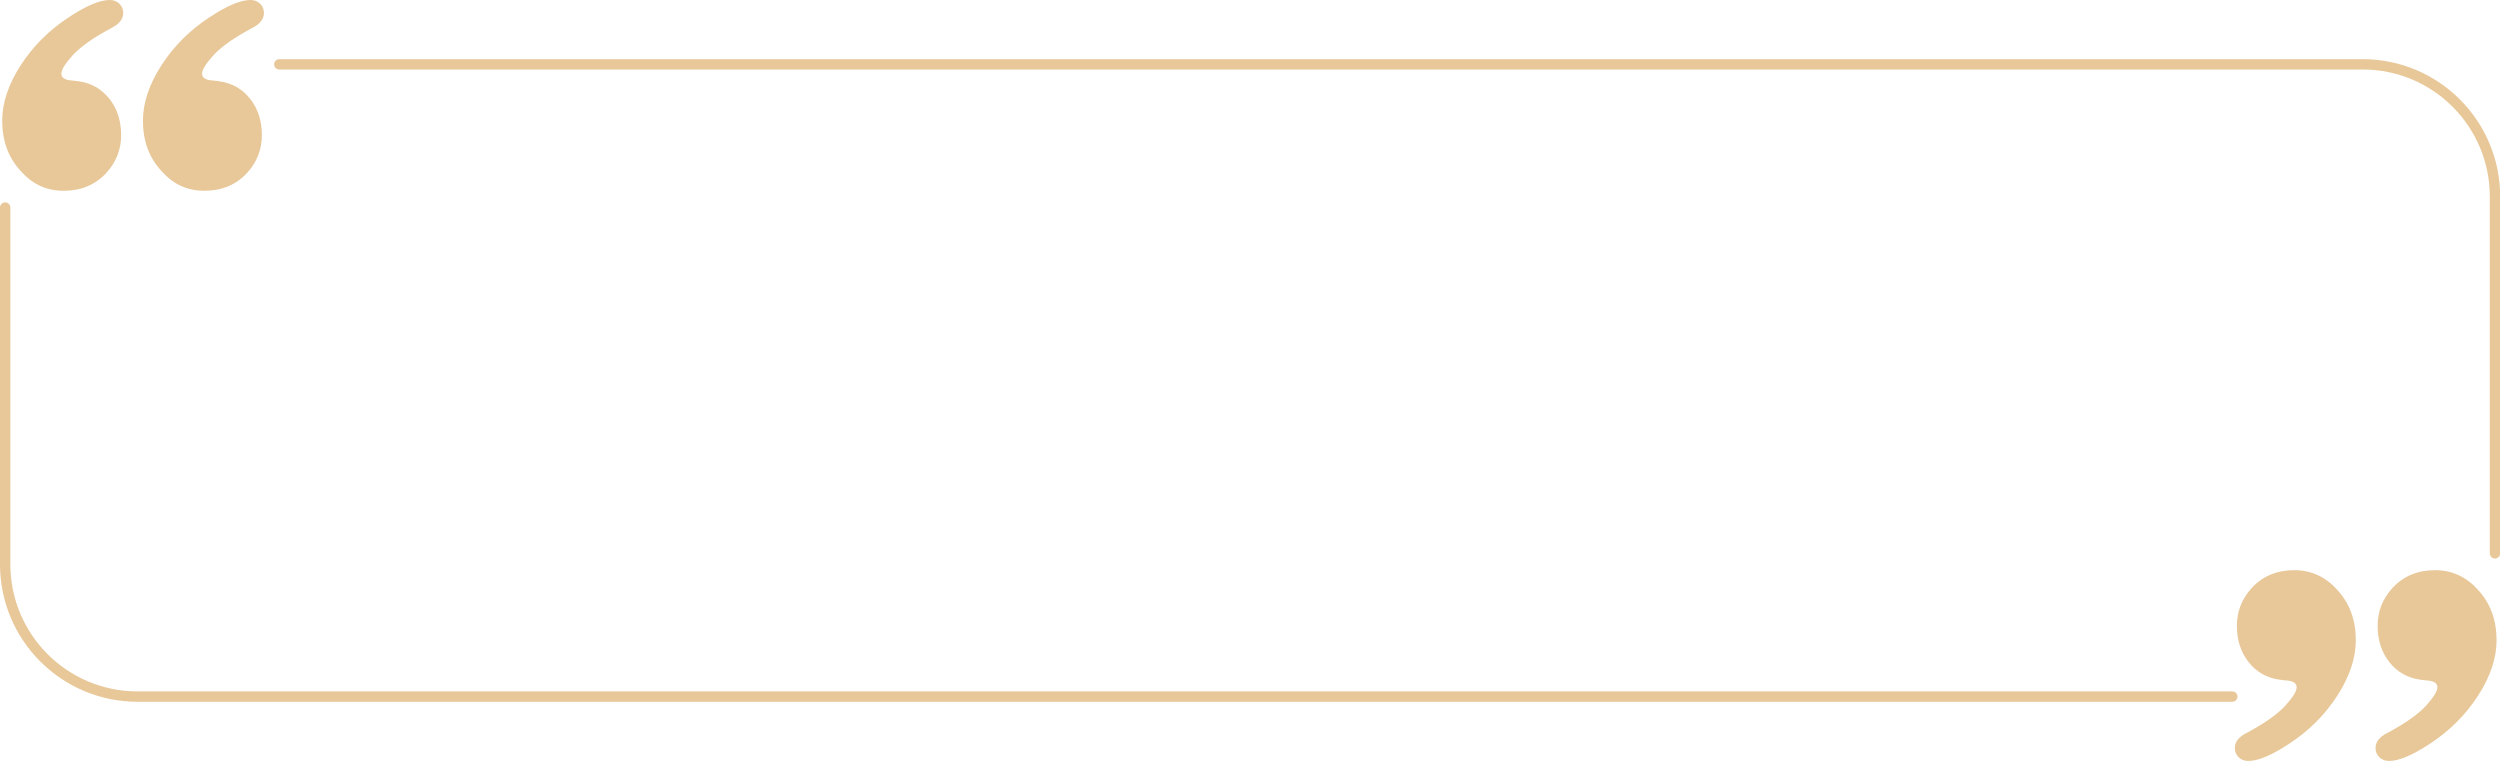 <?xml version="1.0" encoding="UTF-8" standalone="no"?><svg xmlns="http://www.w3.org/2000/svg" xmlns:xlink="http://www.w3.org/1999/xlink" data-name="Layer 2" fill="#000000" height="220.4" preserveAspectRatio="xMidYMid meet" version="1" viewBox="0.0 0.0 724.2 220.4" width="724.2" zoomAndPan="magnify"><g id="change1_1"><path d="m 31.77,0 c 1.14,0 2.07,0.36 2.81,1.07 0.74,0.71 1.11,1.61 1.11,2.69 0,1.71 -1.08,3.13 -3.24,4.26 -5.17,2.73 -8.96,5.37 -11.34,7.93 -2.22,2.45 -3.33,4.24 -3.33,5.37 0,1.13 0.85,1.74 2.56,1.96 l 1.02,0.09 1.36,0.17 c 3.7,0.51 6.68,2.2 8.96,5.07 2.27,2.87 3.41,6.38 3.41,10.53 0,4.15 -1.42,7.79 -4.26,10.92 -3.19,3.47 -7.31,5.2 -12.37,5.2 -5.06,0 -9.04,-1.9 -12.45,-5.71 C 2.43,45.68 0.64,40.82 0.64,34.97 0.64,29.8 2.43,24.44 6.01,18.89 9.59,13.35 14.25,8.7 20,4.95 25.01,1.65 28.93,0 31.77,0 Z m 40.77,0 c 1.14,0 2.07,0.36 2.81,1.07 0.74,0.71 1.11,1.61 1.11,2.69 0,1.71 -1.08,3.13 -3.24,4.26 -5.17,2.73 -8.96,5.37 -11.34,7.93 -2.22,2.45 -3.33,4.24 -3.33,5.37 0,1.13 0.85,1.74 2.56,1.96 l 1.02,0.09 1.36,0.17 c 3.7,0.51 6.68,2.2 8.96,5.07 2.27,2.87 3.41,6.38 3.41,10.53 0,4.15 -1.42,7.79 -4.26,10.92 -3.19,3.47 -7.31,5.2 -12.37,5.2 -5.06,0 -9.04,-1.9 -12.45,-5.71 C 43.2,45.68 41.41,40.82 41.41,34.97 41.41,29.8 43.2,24.44 46.78,18.89 50.36,13.35 55.02,8.7 60.77,4.95 65.77,1.65 69.7,0 72.54,0 Z" fill="#e8c798"/></g><g id="change1_2"><path d="m 692.07,220.43 c -1.14,0 -2.07,-0.36 -2.81,-1.07 -0.74,-0.71 -1.11,-1.61 -1.11,-2.69 0,-1.71 1.08,-3.13 3.24,-4.26 5.17,-2.73 8.96,-5.37 11.34,-7.93 2.22,-2.45 3.33,-4.24 3.33,-5.37 0,-1.13 -0.85,-1.74 -2.56,-1.96 l -1.02,-0.09 -1.36,-0.17 c -3.7,-0.51 -6.68,-2.2 -8.96,-5.07 -2.27,-2.87 -3.41,-6.38 -3.41,-10.53 0,-4.15 1.42,-7.79 4.26,-10.92 3.19,-3.47 7.31,-5.2 12.37,-5.2 4.89,0 9.04,1.9 12.45,5.71 3.58,3.87 5.37,8.73 5.37,14.58 0,5.17 -1.79,10.53 -5.37,16.08 -3.58,5.54 -8.24,10.19 -13.99,13.94 -5,3.3 -8.93,4.95 -11.77,4.95 z m -40.77,0 c -1.14,0 -2.07,-0.36 -2.81,-1.07 -0.74,-0.71 -1.11,-1.61 -1.11,-2.69 0,-1.71 1.08,-3.13 3.24,-4.26 5.17,-2.73 8.96,-5.37 11.34,-7.93 2.22,-2.45 3.33,-4.24 3.33,-5.37 0,-1.13 -0.85,-1.74 -2.56,-1.96 l -1.02,-0.09 -1.36,-0.17 c -3.7,-0.51 -6.68,-2.2 -8.96,-5.07 -2.27,-2.87 -3.41,-6.38 -3.41,-10.53 0,-4.15 1.42,-7.79 4.26,-10.92 3.19,-3.47 7.31,-5.2 12.37,-5.2 4.89,0 9.04,1.9 12.45,5.71 3.58,3.87 5.37,8.73 5.37,14.58 0,5.17 -1.79,10.53 -5.37,16.08 -3.58,5.54 -8.24,10.19 -13.99,13.94 -5,3.3 -8.93,4.95 -11.77,4.95 z" fill="#e8c798"/></g><g id="change1_3"><path d="m 684.41,20.13 c 20.35,0 36.84,16.49 36.84,36.84 v 103.32 c 0,0.83 0.67,1.5 1.5,1.5 v 0 c 0.83,0 1.5,-0.67 1.5,-1.5 V 56.98 c 0,-22 -17.84,-39.84 -39.84,-39.84 H 80.91 c -0.83,0 -1.5,0.67 -1.5,1.5 v 0 c 0,0.83 0.67,1.5 1.5,1.5 h 603.5 z" fill="#e8c798"/></g><g id="change1_4"><path d="M 39.84,200.29 C 19.49,200.29 3,183.8 3,163.45 V 60.13 C 3,59.3 2.33,58.63 1.5,58.63 v 0 C 0.67,58.63 0,59.3 0,60.13 v 103.32 c 0,22 17.84,39.84 39.84,39.84 h 606.81 c 0.83,0 1.5,-0.67 1.5,-1.5 v 0 c 0,-0.83 -0.67,-1.5 -1.5,-1.5 z" fill="#e8c798"/></g></svg>